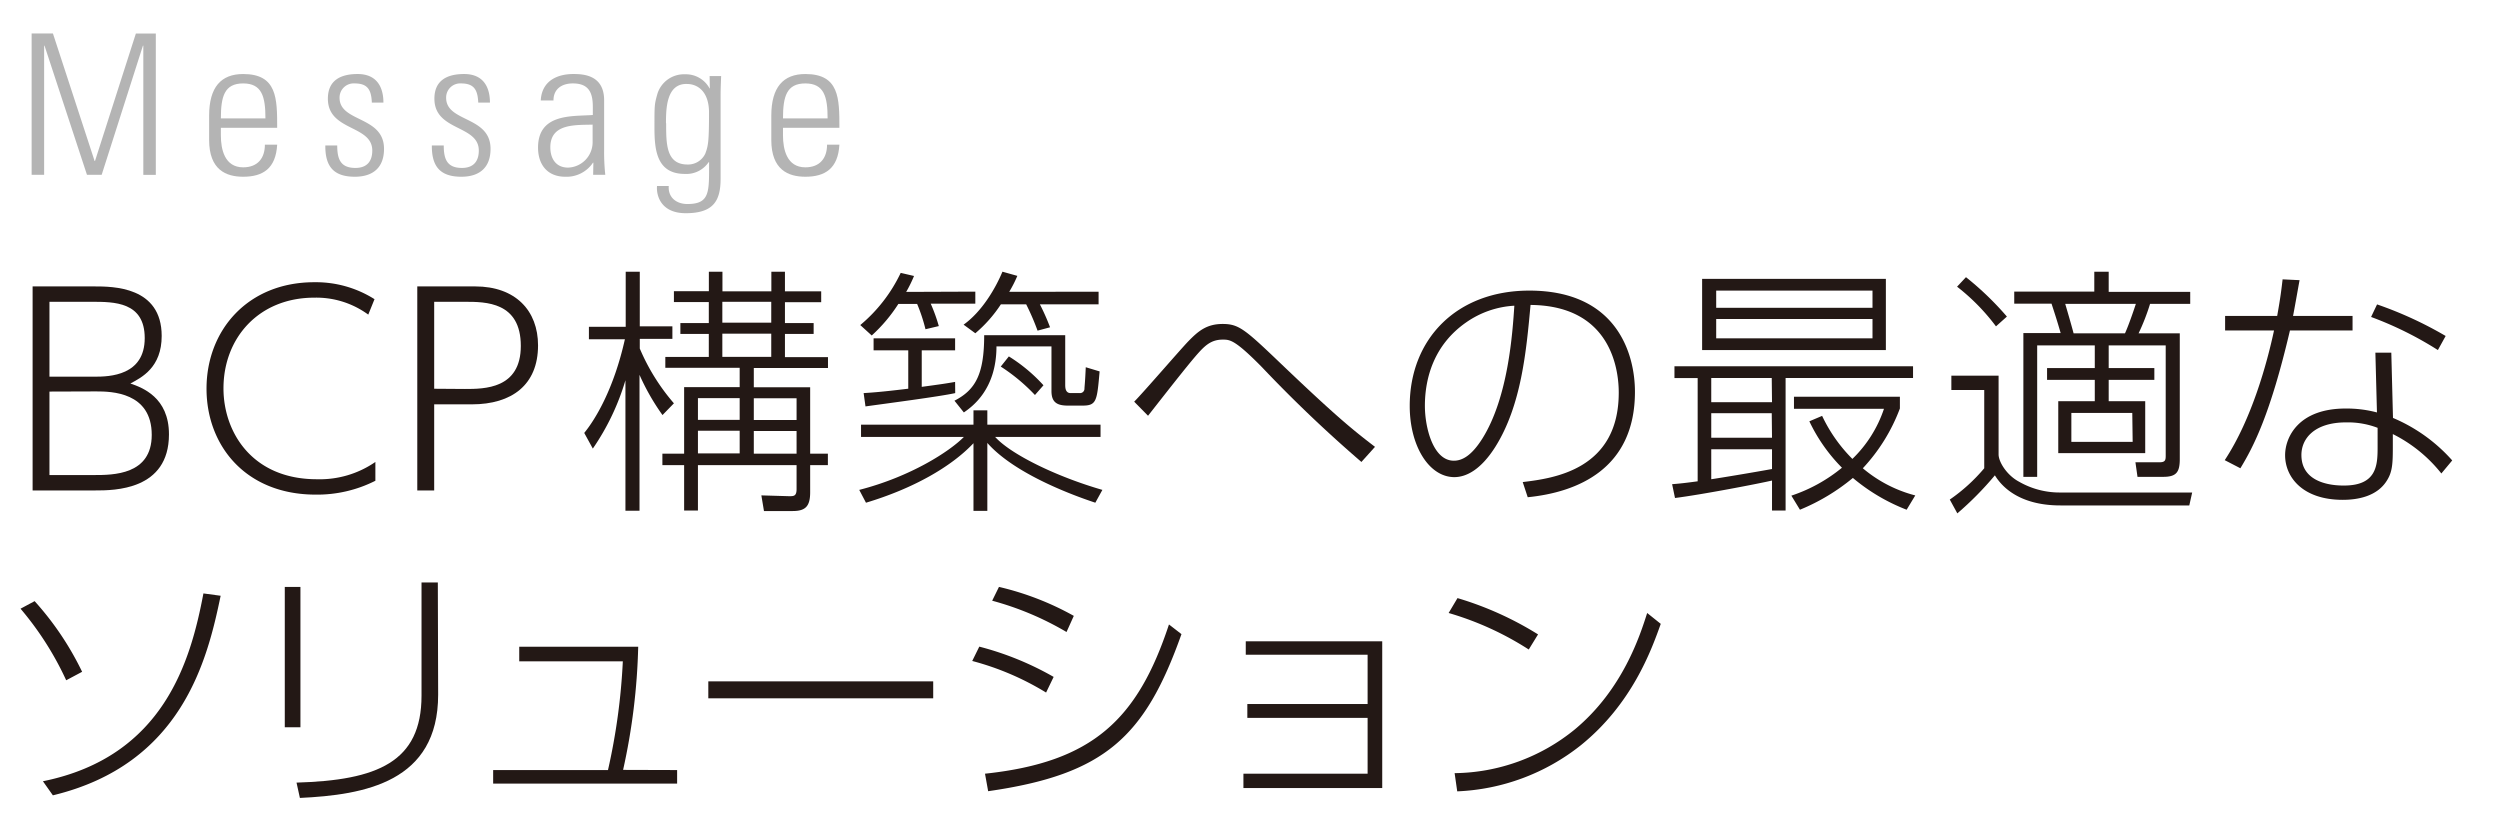 <svg xmlns="http://www.w3.org/2000/svg" width="460" height="150" viewBox="0 0 460 150"><defs><style>.cls-1{fill:#b4b4b4;}.cls-2{fill:#231815;}</style></defs><title>title_01</title><g id="レイヤー_1" data-name="レイヤー 1"><path class="cls-1" d="M5.82,32.16v-26H9.74l7.67,23.47h.07L25,6.17h3.67v26h-2.3V8.4h-.07L18.71,32.16H16L8.19,8.4H8.12V32.16Z"/><path class="cls-1" d="M40.64,23.52v1.41c0,2.52.68,5.86,4.1,5.86,2.7,0,4-1.72,4-4.17H51c-.25,4.39-2.62,5.9-6.26,5.9-3.13,0-6.26-1.26-6.26-6.77V21.29c0-5.25,2.19-7.67,6.26-7.67,6.26,0,6.26,4.5,6.26,9.9Zm8.2-1.73c0-4-.64-6.44-4.1-6.44s-4.1,2.41-4.1,6.44Z"/><path class="cls-1" d="M65.29,32.52c-3.92,0-5.47-1.91-5.43-5.76h2.19c0,2.49.58,4.14,3.35,4.14,2.09,0,3.1-1.19,3.1-3.2,0-4.75-8.17-3.53-8.17-9.54,0-3.35,2.3-4.54,5.47-4.54,3.6,0,4.75,2.49,4.75,5.26H68.42c-.1-2.3-.72-3.53-3.16-3.53A2.6,2.6,0,0,0,62.48,18c0,4.53,8.18,3.31,8.18,9.39C70.66,30.79,68.68,32.52,65.29,32.52Z"/><path class="cls-1" d="M84.89,32.52c-3.92,0-5.47-1.91-5.43-5.76h2.19c0,2.49.58,4.14,3.35,4.14,2.09,0,3.1-1.19,3.1-3.2,0-4.75-8.17-3.53-8.17-9.54,0-3.35,2.3-4.54,5.47-4.54,3.6,0,4.75,2.49,4.75,5.26H88c-.11-2.3-.72-3.53-3.17-3.53A2.59,2.59,0,0,0,82.09,18c0,4.53,8.17,3.31,8.17,9.39C90.26,30.79,88.28,32.52,84.89,32.52Z"/><path class="cls-1" d="M109.18,29.93h-.07A5.83,5.83,0,0,1,104,32.52c-3.24,0-5-2.19-5-5.36,0-6.37,6.4-5.72,10.08-6V19.64c0-2.67-.8-4.29-3.68-4.29-2,0-3.56,1-3.56,3.13H99.5c.18-3.49,2.88-4.86,6-4.86,1.84,0,5.66.18,5.66,4.83v9.14a39.81,39.81,0,0,0,.21,4.57h-2.23Zm-.14-7c-3.1.1-7.78-.26-7.78,4.17,0,2.05,1,3.74,3.28,3.74a4.67,4.67,0,0,0,4.5-4.6Z"/><path class="cls-1" d="M130.57,14h2.12c-.07,1.73-.1,2.63-.1,3.56v15.3c0,4-1.23,6.37-6.41,6.37-4.54,0-5.44-3.2-5.29-5h2.16c-.15,2.09,1.4,3.31,3.42,3.31,4.21,0,4-2.26,4-7.7h-.08A4.94,4.94,0,0,1,126,32c-5.22,0-5.58-4.5-5.58-8.54,0-4.21,0-4.24.54-6.19a5.12,5.12,0,0,1,5.12-3.6,4.94,4.94,0,0,1,4.46,2.56l.07.07Zm-8,8.71c0,3.78,0,7.56,3.93,7.56a3.5,3.5,0,0,0,3.27-2c.54-1.41.69-2.24.69-7.56,0-3.82-2.05-5.26-4.07-5.26C122.62,15.35,122.54,20,122.54,22.66Z"/><path class="cls-1" d="M144.07,23.52v1.41c0,2.52.69,5.86,4.11,5.86,2.7,0,4-1.72,4-4.17h2.27c-.25,4.39-2.63,5.9-6.26,5.9-3.13,0-6.27-1.26-6.27-6.77V21.29c0-5.25,2.2-7.67,6.27-7.67,6.26,0,6.26,4.5,6.26,9.9Zm8.21-1.73c0-4-.65-6.44-4.1-6.44s-4.11,2.41-4.11,6.44Z"/></g><g id="logo"><path class="cls-2" d="M17.27,52.7c3.5,0,12.48,0,12.48,9.12,0,5.76-3.65,7.63-5.76,8.74,2.2.77,7.1,2.54,7.1,9.36,0,10.32-10.13,10.32-13.54,10.32H6V52.7ZM9.1,55.53V69.31h8.36c2.69,0,9.17-.19,9.17-7.1,0-6.68-5.62-6.68-9.75-6.68Zm0,16.52V87.41h8.12c3.6,0,10.7,0,10.7-7.39,0-7.88-7.44-8-10.22-8Z"/><path class="cls-2" d="M69.07,88.46a23.72,23.72,0,0,1-11,2.55C45.21,91,38,82,38,71.52c0-10.8,7.63-19.59,19.82-19.59a20.18,20.18,0,0,1,11.09,3.12l-1.15,2.84a16.18,16.18,0,0,0-9.94-3.12c-10.13,0-16.7,7.34-16.7,16.7,0,8,5.23,16.71,17.18,16.71A18,18,0,0,0,69.07,85Z"/><path class="cls-2" d="M87.43,52.7C94.87,52.7,99,57.17,99,63.55,99,70.8,94.2,74.4,86.81,74.4H79.89V90.24H76.78V52.7ZM85.56,71.57c3.55,0,10.27,0,10.27-7.92,0-8.12-6.48-8.12-10.27-8.12H79.89v16Z"/><path class="cls-2" d="M121.9,76.37a41.54,41.54,0,0,1-4.23-7.4v25h-2.59v-24a44.27,44.27,0,0,1-6,12.57l-1.58-2.88c2-2.44,5.42-8,7.48-17.23h-6.62v-2.3h6.77V50h2.59V60.05h6v2.3h-6v1.78A38.09,38.09,0,0,0,124,74.21Zm14.2-8.69H122.42v-2h8V61.44h-5.23v-2h5.23V55.58H124v-2h6.43V50h2.5v3.6h9V50h2.5v3.6h6.67v2h-6.67v3.84h5.28v2h-5.28v4.27h7.92v2H138.7v3.55h10.37V83.47h3.26v2.11h-3.26v5c0,2.59-.87,3.45-3.22,3.45h-5.28l-.48-2.88,5.13.15c.82,0,1.35,0,1.35-1.3V85.58H128.42v8.36h-2.54V85.58h-4V83.47h4V71.23H136.1Zm0,5.57h-7.68v4h7.68Zm0,6h-7.68v4.17h7.68Zm5.81-23.72h-9v3.84h9Zm0,5.86h-9v4.27h9ZM138.7,77.28h7.87v-4H138.7Zm0,6.19h7.87V79.3H138.7Z"/><path class="cls-2" d="M179.12,78.14V75.5h2.55v2.64H202.5V80.4H183.11c2.92,3.22,11.28,7.3,19.73,9.74l-1.3,2.36c-3-1-14.59-5-19.87-11V94h-2.55V81.55C175,85.92,168,89.9,159.34,92.5l-1.24-2.36c9.5-2.44,16.65-7.1,19.25-9.74H158.43V78.14Zm.34-24.48v2.21h-8.21A30.76,30.76,0,0,1,172.74,60l-2.45.58a31.12,31.12,0,0,0-1.54-4.66H165.3a28.69,28.69,0,0,1-4.9,5.81l-2.11-1.92a28.33,28.33,0,0,0,7.44-9.6l2.45.57a24.58,24.58,0,0,1-1.44,2.93Zm-3.7,18.67c-2.83.63-12.72,1.92-16.51,2.45l-.34-2.45c1.39-.09,3.12-.19,8.21-.81V64.46h-6.38V62.25h15v2.21h-6.14v6.72c3.55-.48,4.51-.62,6.14-.91ZM196,61.68v9.17c0,.62.1,1.48,1,1.48h1.68a.81.81,0,0,0,.86-.76c0-.44.1-.82.24-4l2.55.77c-.48,5.38-.53,6.29-3.12,6.29h-2.74c-2.06,0-3-.67-3-2.69V63.74H183.35c0,8-4.56,11.14-6,12.15l-1.73-2.16c3.89-2,5.47-4.9,5.47-12.05Zm6.14-8V56h-10.8a40.17,40.17,0,0,1,1.87,4.22l-2.3.62A44.26,44.26,0,0,0,188.82,56h-4.66a24.57,24.57,0,0,1-4.7,5.32l-2.16-1.58c3.36-2.4,5.85-6.63,7.15-9.75l2.74.77a22.58,22.58,0,0,1-1.49,2.93Zm-11.71,19a33.81,33.81,0,0,0-6.29-5.23l1.49-1.87A29.85,29.85,0,0,1,192,70.89Z"/><path class="cls-2" d="M250.5,85a248,248,0,0,1-18.29-17.43c-5-5.08-5.9-5.08-7.24-5.08-1.88,0-3,.86-4.28,2.25-1.58,1.73-4.6,5.57-9.45,11.76l-2.55-2.59c1.68-1.68,8.5-9.6,9.94-11.09,1.82-1.87,3.36-3.21,6.34-3.21s4.12,1,10.65,7.24C246.09,76.85,249,79.15,253,82.22Z"/><path class="cls-2" d="M280.18,88.7c5.47-.67,17.67-2.16,17.67-16.46,0-3.27-.82-16-16.23-16.13-.77,8.4-1.68,18.48-6.48,26.11-2.64,4.18-5.33,5.57-7.54,5.57-4.65,0-8.21-5.71-8.21-13.1,0-12.29,8.6-21.22,22-21.22,16.13,0,19.44,11.66,19.44,18.62,0,14.21-10.61,18.49-19.73,19.4ZM269.76,59.33c-5.85,4.08-7.58,10.12-7.58,15.36,0,3.93,1.49,10.08,5.33,10.08,1.53,0,3.26-.91,5.28-4.13,4.75-7.63,5.52-19.44,5.85-24.39A17.1,17.1,0,0,0,269.76,59.33Z"/><path class="cls-2" d="M307.67,89.09c1.34-.1,2.59-.24,4.7-.53v-19H308.1V67.39H352v2.16H328.55V93.94h-2.5V88.42c-2.44.57-12.91,2.59-17.85,3.21ZM347,51.31v13.1H313.19V51.31Zm-21,18.24H314.87V74h11.18Zm0,6.48H314.87v4.51h11.18ZM314.87,88.18c1.63-.24,7.44-1.2,11.18-1.88V82.66H314.87Zm29.67-34.71H315.78v3.17h28.76Zm0,5.23H315.78v3.55h28.76Zm6.28,35.09a34.94,34.94,0,0,1-9.89-5.85,37.51,37.51,0,0,1-9.74,5.85l-1.58-2.59a29,29,0,0,0,9.31-5.14,30.93,30.93,0,0,1-6-8.54l2.35-1a28.22,28.22,0,0,0,5.57,7.92,22.89,22.89,0,0,0,5.81-9.22H330.09V73h19.49v2.16a33.1,33.1,0,0,1-6.82,11,24.45,24.45,0,0,0,9.65,5Z"/><path class="cls-2" d="M367.74,83.62c0,1.34,1.48,3.79,3.74,5a15,15,0,0,0,7.73,2h24.15L402.83,93H379.11C371,93,368,89,367.06,87.46a58.92,58.92,0,0,1-6.91,7l-1.39-2.54a32,32,0,0,0,6.34-5.76V71.76h-6.05V69.12h8.69Zm-.48-23.57a38.13,38.13,0,0,0-7.16-7.3L361.74,51a55.51,55.51,0,0,1,7.53,7.25ZM388,50v3.7H403v2.21h-7.39a38.65,38.65,0,0,1-2.11,5.42h7.58V84.48c0,2.45-.67,3.26-3.07,3.26h-4.71l-.38-2.68,4.42,0c1.05,0,1.15-.38,1.15-1.2V63.55H388v4.18h8.4v2.16H388v3.93h6.72v9.56h-16V73.82h6.72V69.89h-8.78V67.73h8.78V63.55H374.84V87.74H372.3V61.29h6.86c-.58-2.06-1.1-3.64-1.68-5.42h-6.86V53.66h14.73V50Zm3,11.33c.72-1.58,1.72-4.56,2-5.42h-13c.24.82,1.06,3.6,1.54,5.42Zm1.34,14.65H381.13v5.32h11.28Z"/><path class="cls-2" d="M432.87,58.13v2.68H421.35c-3.6,15.36-6.67,21.32-9.12,25.35l-2.88-1.49c5-7.58,7.82-18,9.07-23.86h-9V58.13H419c.62-3.46.77-4.8,1-6.73l3.12.15c-.24,1.3-1,5.62-1.2,6.58Zm7.44,18.77a30.29,30.29,0,0,1,10.9,7.82l-2,2.4a26.49,26.49,0,0,0-8.93-7.25v2.5c0,2.93-.1,4.41-1,5.9-1.78,3.07-5.47,3.7-8.21,3.7-7.39,0-10.61-4.18-10.61-8.21,0-3.26,2.4-8.59,11.14-8.59a21.74,21.74,0,0,1,5.76.72l-.29-11H440Zm-2.83,1.82a15.34,15.34,0,0,0-5.81-1c-5.76,0-8.21,2.93-8.21,6,0,5.62,6.67,5.62,7.83,5.62,6,0,6.19-3.7,6.19-7Zm11.09-14.31a65,65,0,0,0-12.29-6.09l1.1-2.31A70.3,70.3,0,0,1,450,61.82Z"/><path class="cls-2" d="M12.18,125.17A57.3,57.3,0,0,0,3.78,112l2.59-1.39a55,55,0,0,1,8.74,13ZM7.9,143.75c22.23-4.51,27.18-22.13,29.53-34.56l3.17.43c-2.45,11.81-7.11,31-30.87,36.72Z"/><path class="cls-2" d="M55.28,133.82H52.4V108h2.88Zm25.34-6c0,16.09-13.53,18.44-25.44,19L54.56,144c14.88-.43,23-3.79,23-16V107.17h3Z"/><path class="cls-2" d="M124.59,141.69v2.49H90.74v-2.49h21.13a115,115,0,0,0,2.73-20H95.54V119h21.89a116.7,116.7,0,0,1-2.78,22.66Z"/><path class="cls-2" d="M171.71,125.37v3.12H130.33v-3.12Z"/><path class="cls-2" d="M192.48,127.43a50.73,50.73,0,0,0-13.59-5.81l1.3-2.64a55.46,55.46,0,0,1,13.68,5.57Zm-11.24,14.93c19.83-2.11,28.09-10,33.85-27.46l2.3,1.78c-6.72,18.91-14.07,25.82-35.57,28.9Zm15-26.07a55.06,55.06,0,0,0-13.68-5.76l1.25-2.54a52.79,52.79,0,0,1,13.77,5.33Z"/><path class="cls-2" d="M229.51,132.09v-2.55h22.13v-9.07H229.22V118h25.11v27H228.79v-2.64h22.85V132.09Z"/><path class="cls-2" d="M281.29,119.51a56.27,56.27,0,0,0-14.74-6.72l1.63-2.74A60.57,60.57,0,0,1,283,116.73Zm-13.64,22.75a35.56,35.56,0,0,0,22.13-8.06c8.84-7.35,12-17.33,13.3-21.41l2.5,2c-1.73,4.85-5.29,14.73-14.69,22.32a39.12,39.12,0,0,1-22.76,8.5Z"/></g></svg>
